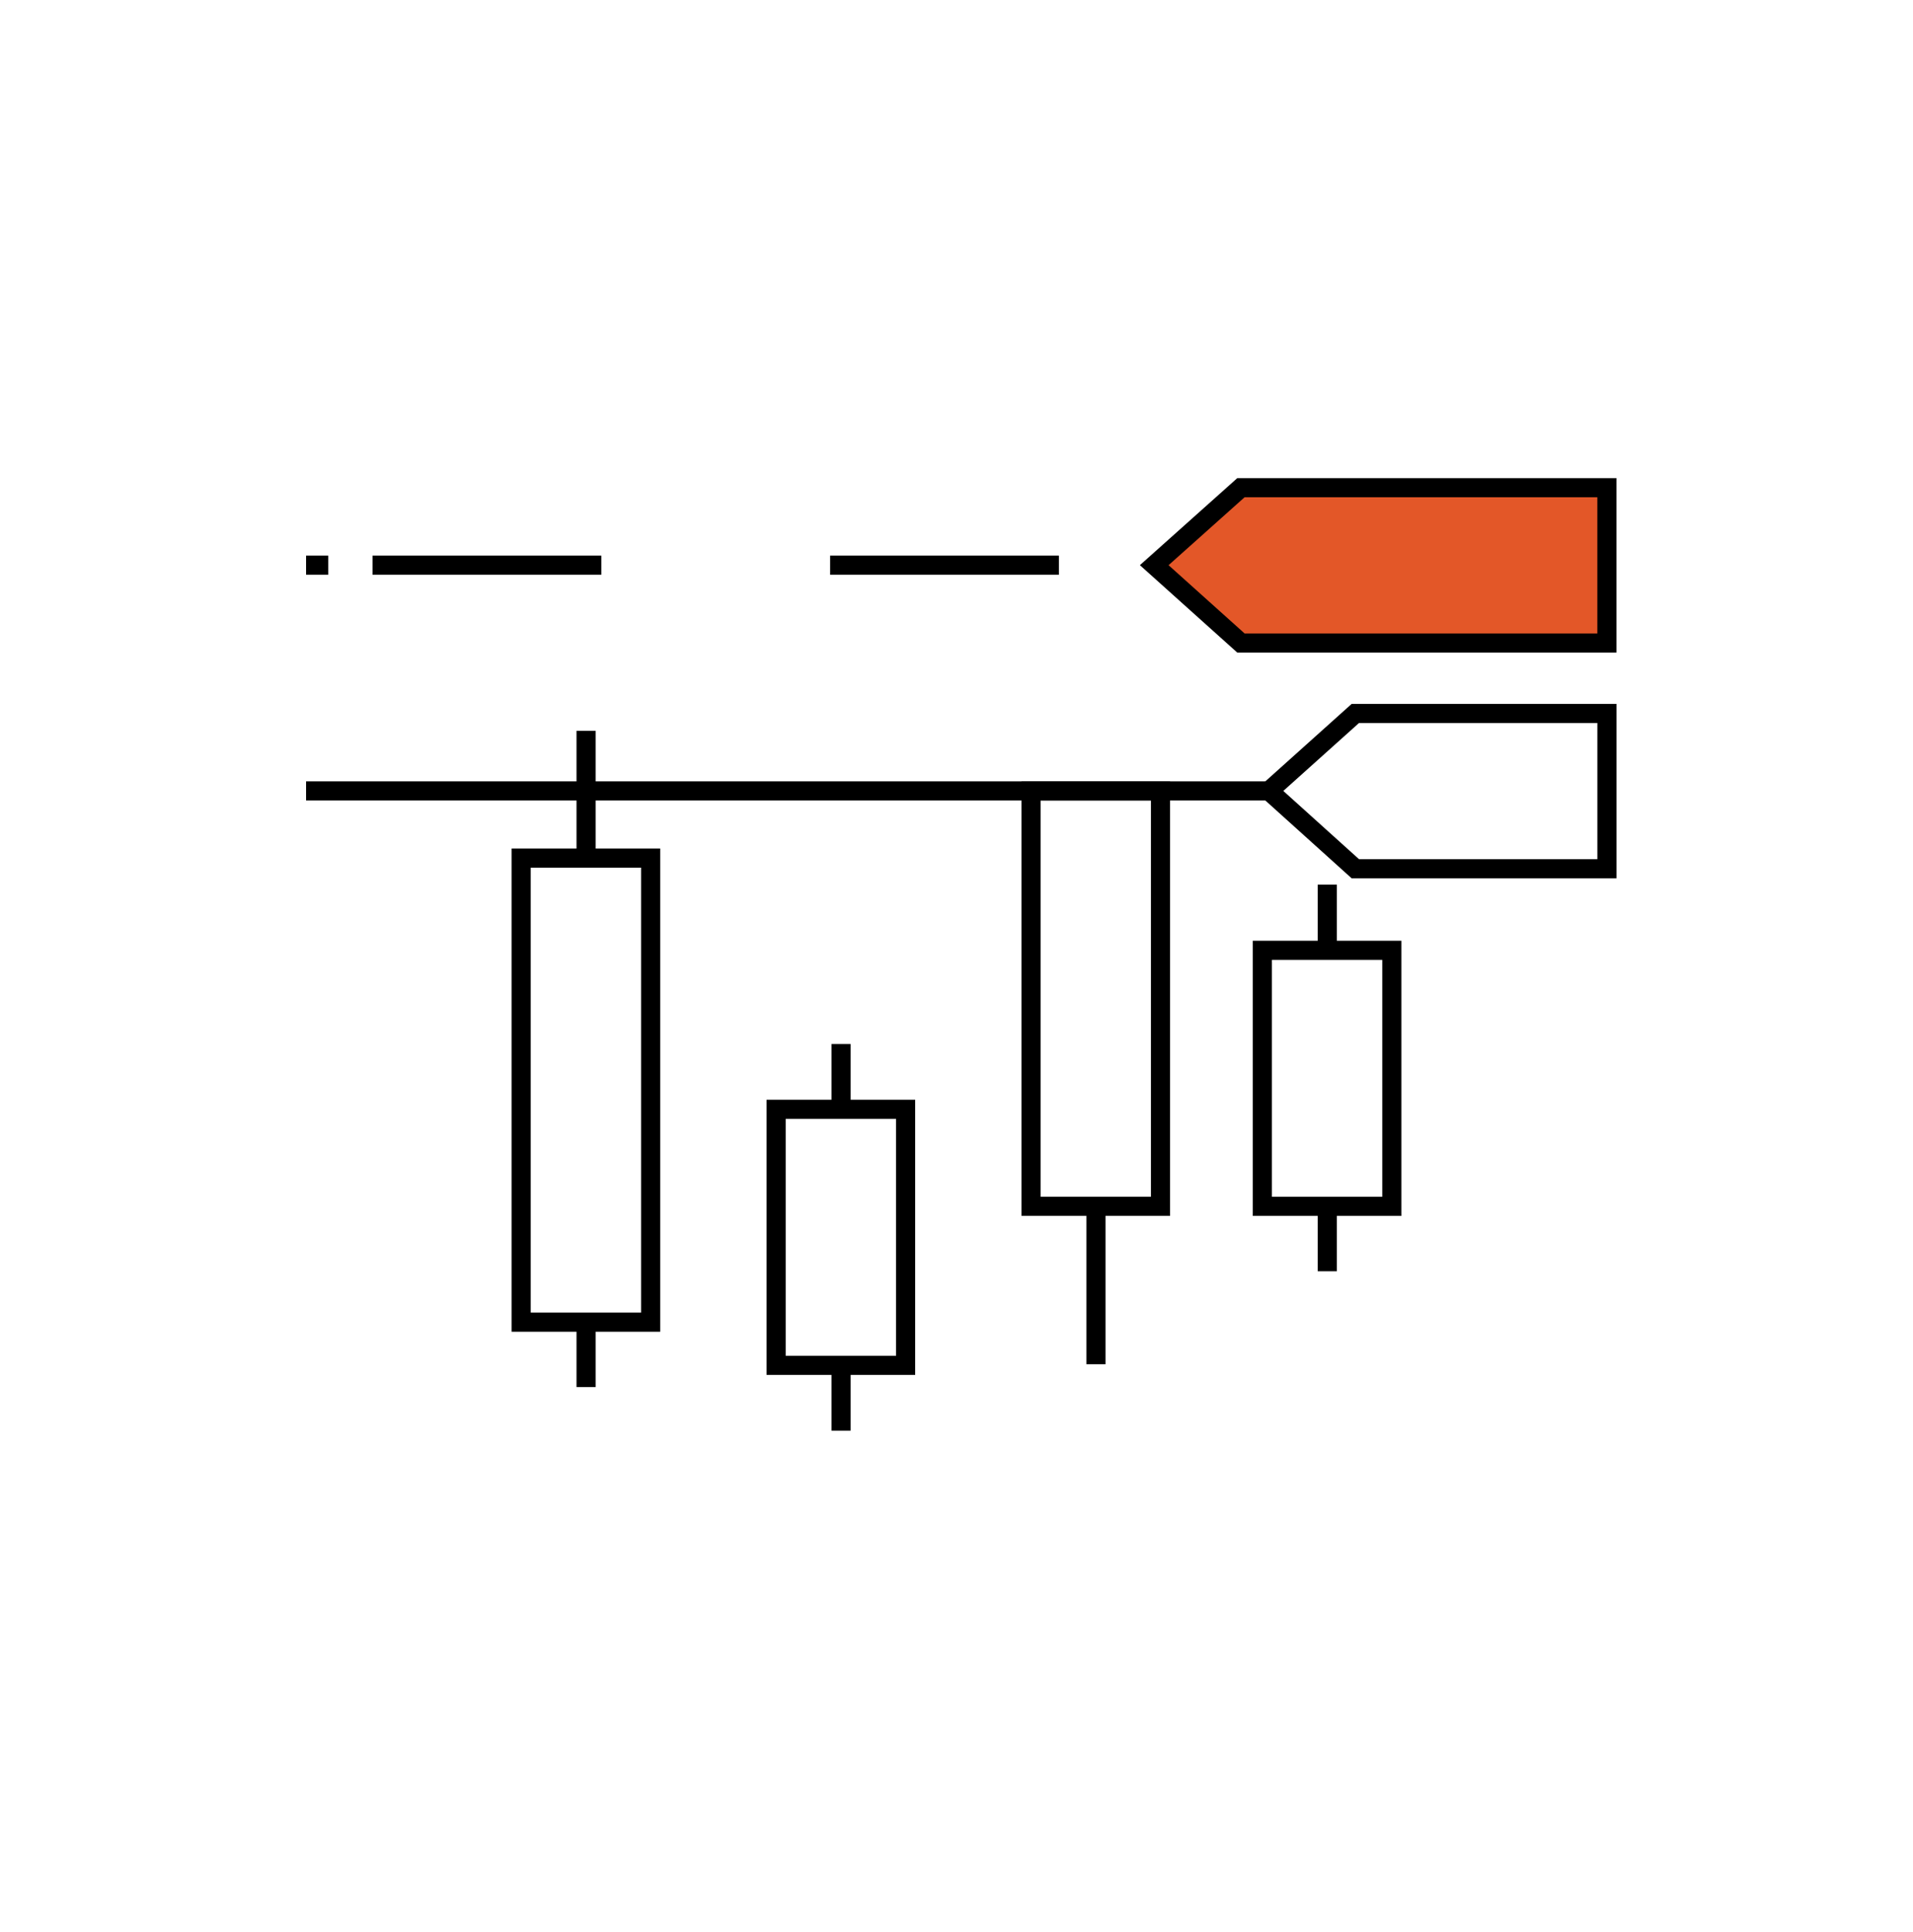 <svg width="100" height="101" viewBox="0 0 100 101" fill="none" xmlns="http://www.w3.org/2000/svg">
<path d="M30.637 38.207V45.015" stroke="black" stroke-miterlimit="10"/>
<path d="M34.011 44.859H27.242V69.12H34.011V44.859Z" stroke="black" stroke-miterlimit="10"/>
<path d="M30.637 68.926V72.513" stroke="black" stroke-miterlimit="10"/>
<path d="M43.965 54.578V58.146" stroke="black" stroke-miterlimit="10"/>
<path d="M47.34 57.992H40.57V71.376H47.34V57.992Z" stroke="black" stroke-miterlimit="10"/>
<path d="M43.965 71.203V74.79" stroke="black" stroke-miterlimit="10"/>
<path d="M69.383 46.246V49.833" stroke="black" stroke-miterlimit="10"/>
<path d="M72.757 49.68H65.988V63.064H72.757V49.68Z" stroke="black" stroke-miterlimit="10"/>
<path d="M69.383 62.891V66.458" stroke="black" stroke-miterlimit="10"/>
<path d="M60.664 41.348H53.895V63.063H60.664V41.348Z" stroke="black" stroke-miterlimit="10"/>
<path d="M57.289 62.891V71.318" stroke="black" stroke-miterlimit="10"/>
<path d="M16 41.348H66.759" stroke="black" stroke-miterlimit="10"/>
<path d="M84.001 45.416H70.849L66.336 41.347L70.849 37.297H84.001V45.416Z" stroke="black" stroke-miterlimit="10"/>
<path d="M16 29.547H17.157" stroke="black" stroke-miterlimit="10"/>
<path d="M19.473 29.547H64.446" stroke="black" stroke-miterlimit="10" stroke-dasharray="11.96 11.96"/>
<path d="M65.602 29.547H66.759" stroke="black" stroke-miterlimit="10"/>
<path d="M83.999 33.615H64.868L60.336 29.546L64.868 25.496H83.999V33.615Z" fill="#E35728" stroke="black" stroke-miterlimit="10"/>
</svg>
